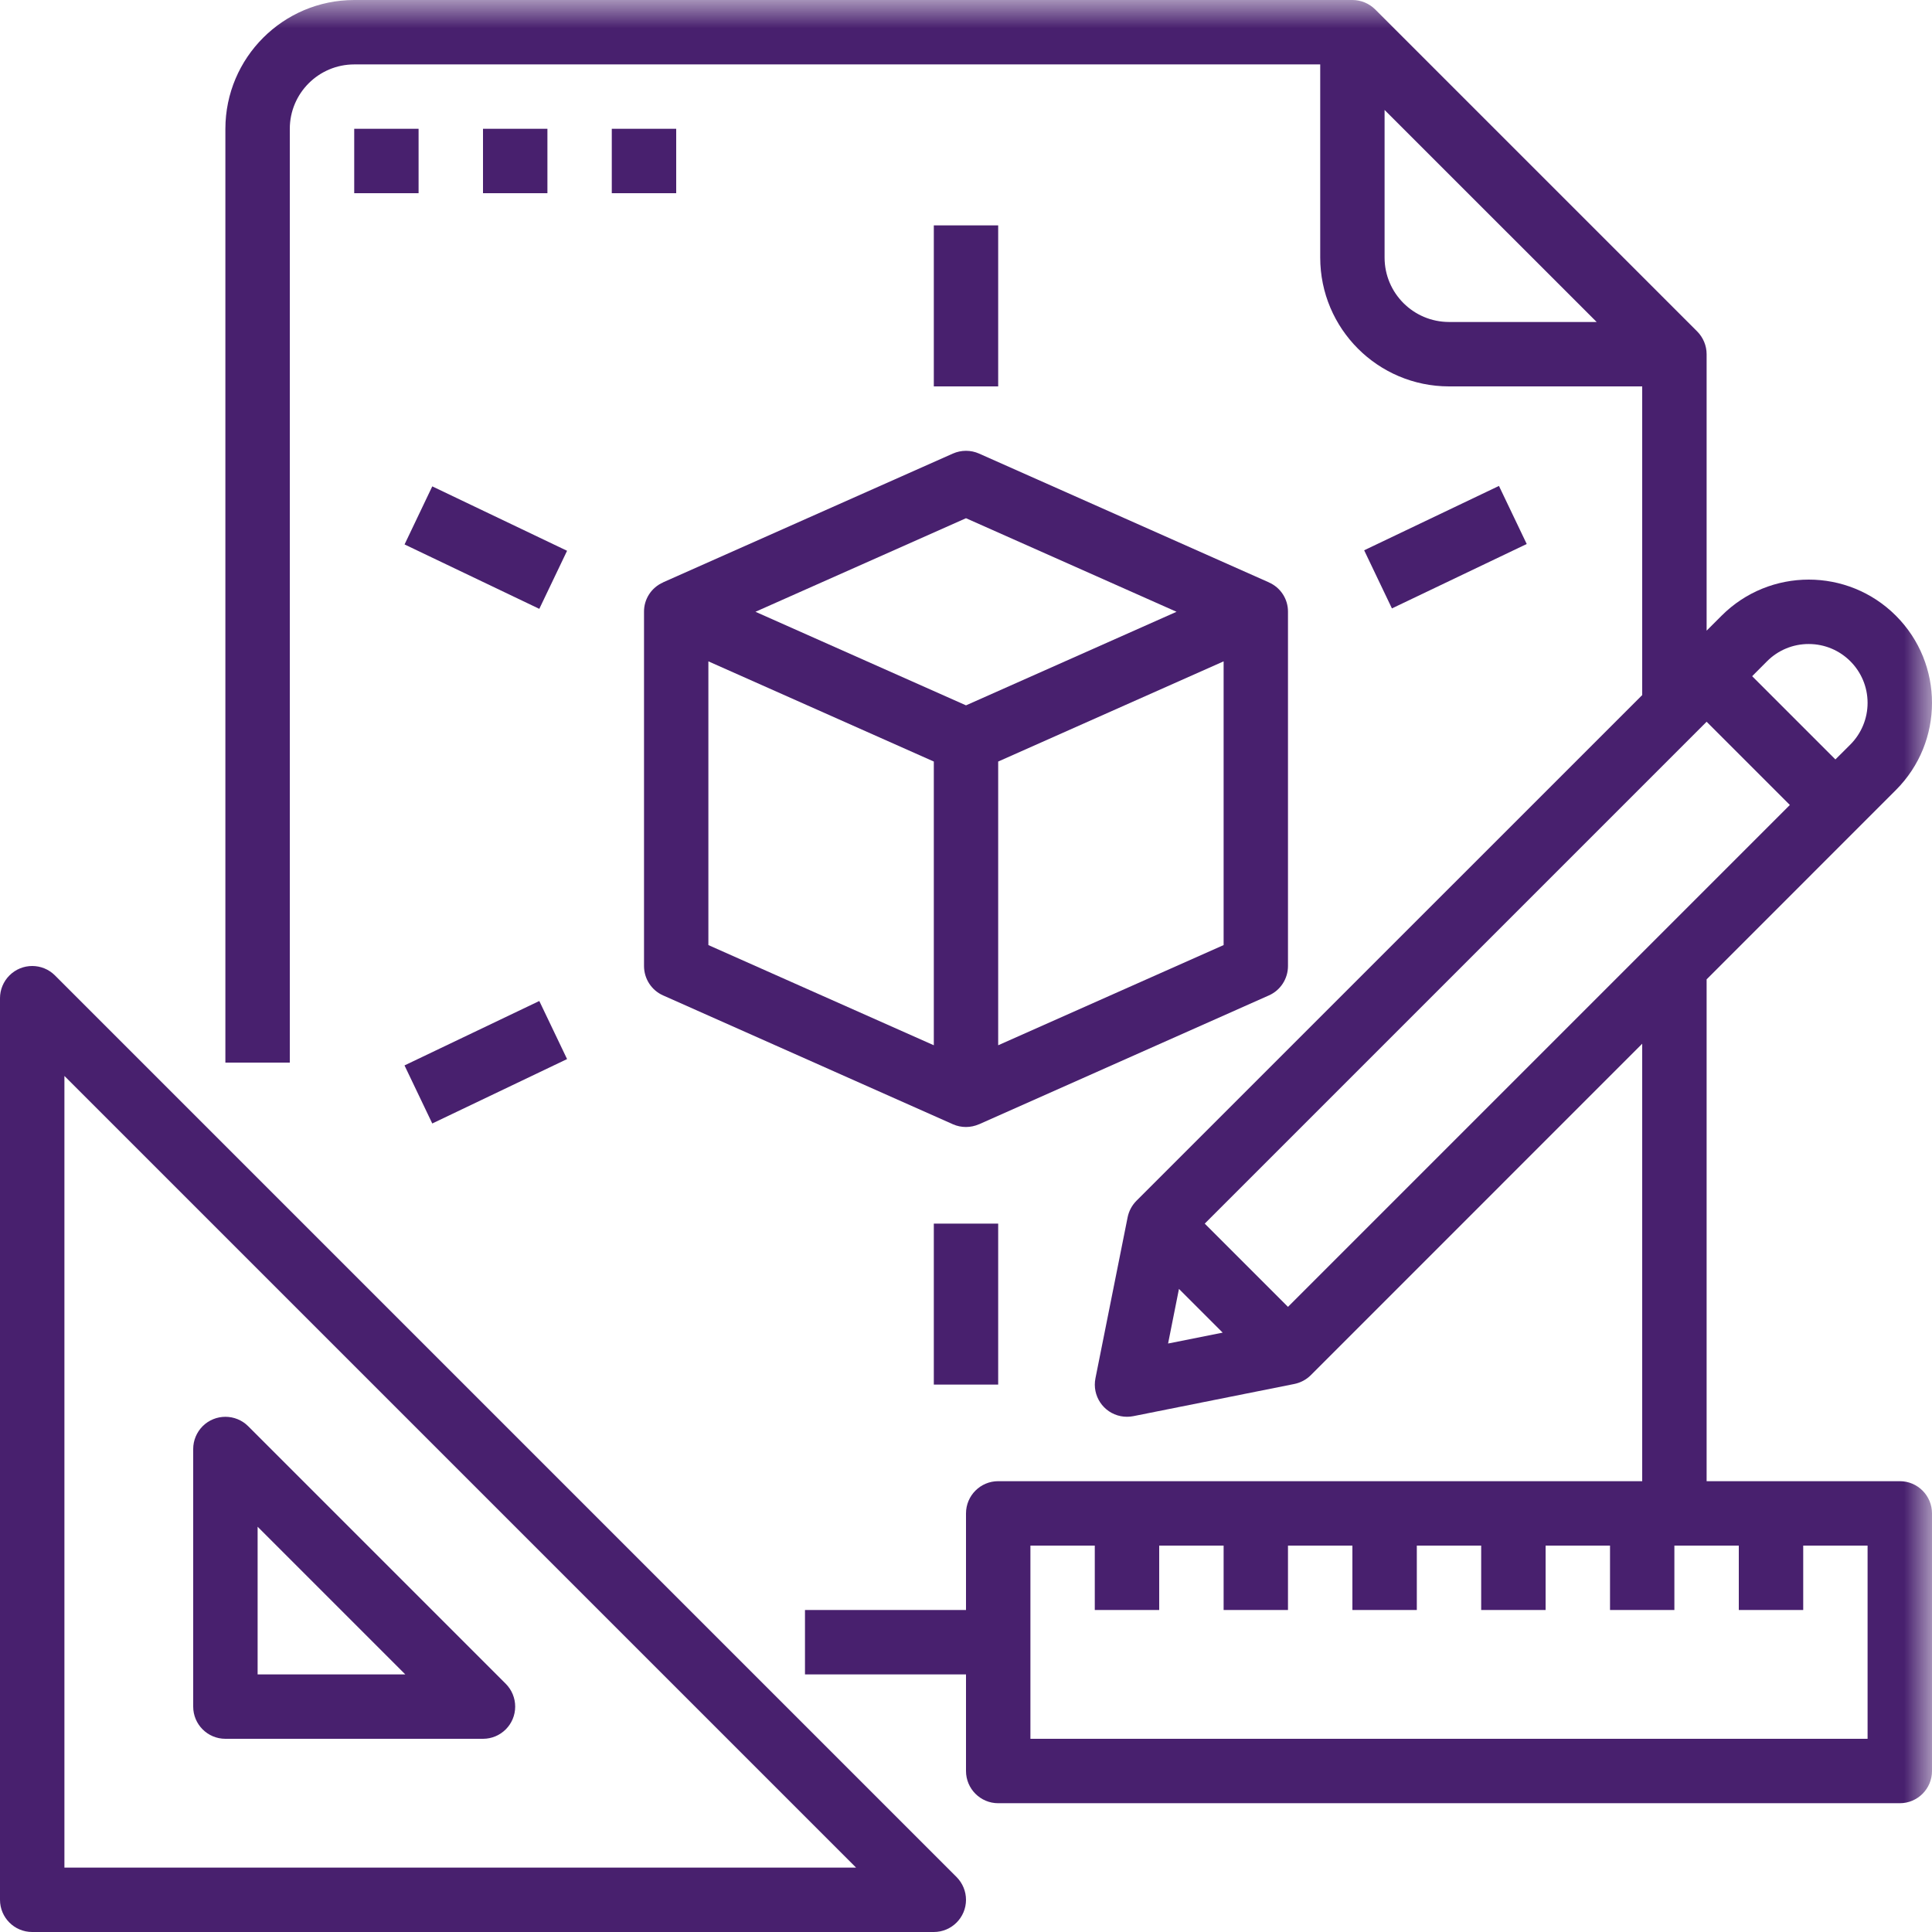 <?xml version="1.0" encoding="UTF-8"?>
<svg width="35px" height="35px" viewBox="0 0 35 35" version="1.1" xmlns="http://www.w3.org/2000/svg" xmlns:xlink="http://www.w3.org/1999/xlink">
    <title>Group</title>
    <defs>
        <polygon id="path-1" points="0 35 35 35 35 0 0 0"></polygon>
    </defs>
    <g id="Page-1" stroke="none" stroke-width="1" fill="none" fill-rule="evenodd">
        <g id="Areas-of-Study---Landing-v09.01---ALT-Look" transform="translate(-661, -689)">
            <g id="Group" transform="translate(661, 689)">
                <rect id="Rectangle_1873" fill-opacity="0" fill="#48206E" fill-rule="nonzero" x="0" y="0" width="35" height="35"></rect>
                <g id="Group-16">
                    <path d="M1.167,33.833 L1.167,19.492 L15.508,33.833 L1.167,33.833 Z M0.996,17.671 C0.768,17.443 0.399,17.443 0.171,17.671 C0.062,17.78 0,17.928 0,18.083 L0,34.417 C0,34.739 0.261,35 0.583,35 L16.917,35 C17.239,35 17.5,34.739 17.5,34.417 C17.5,34.262 17.438,34.114 17.329,34.004 L0.996,17.671 Z" id="Fill-1" fill="#48206E"></path>
                    <path d="M4.667,27.658 L7.342,30.333 L4.667,30.333 L4.667,27.658 Z M4.083,31.5 L8.75,31.5 C9.072,31.5 9.333,31.239 9.333,30.917 C9.333,30.762 9.272,30.614 9.163,30.504 L4.496,25.837 C4.268,25.61 3.899,25.61 3.671,25.837 C3.562,25.947 3.5,26.095 3.5,26.25 L3.5,30.917 C3.5,31.239 3.761,31.5 4.083,31.5 L4.083,31.5 Z" id="Fill-3" fill="#48206E"></path>
                    <mask id="mask-2" fill="white">
                        <use xlink:href="#path-1"></use>
                    </mask>
                    <g id="Clip-6"></g>
                    <polygon id="Fill-5" fill="#48206E" mask="url(#mask-2)" points="6.417 3.5 7.583 3.5 7.583 2.333 6.417 2.333"></polygon>
                    <polygon id="Fill-7" fill="#48206E" mask="url(#mask-2)" points="8.75 3.5 9.917 3.5 9.917 2.333 8.75 2.333"></polygon>
                    <polygon id="Fill-8" fill="#48206E" mask="url(#mask-2)" points="11.083 3.5 12.25 3.5 12.25 2.333 11.083 2.333"></polygon>
                    <path d="M17.5,9.388 L21.314,11.083 L17.5,12.778 L13.686,11.083 L17.5,9.388 Z M22.167,17.121 L18.083,18.936 L18.083,13.796 L22.167,11.981 L22.167,17.121 Z M16.917,18.936 L12.833,17.121 L12.833,11.981 L16.917,13.796 L16.917,18.936 Z M12.013,10.551 C11.802,10.643 11.665,10.852 11.667,11.083 L11.667,17.5 C11.667,17.73 11.802,17.94 12.013,18.033 L17.263,20.367 C17.414,20.434 17.586,20.433 17.737,20.366 L17.737,20.367 L22.987,18.033 C23.198,17.94 23.333,17.73 23.333,17.5 L23.333,11.083 C23.335,10.852 23.198,10.643 22.987,10.551 L22.987,10.55 L17.737,8.217 C17.586,8.15 17.414,8.15 17.262,8.217 L12.012,10.55 L12.013,10.551 Z" id="Fill-9" fill="#48206E" mask="url(#mask-2)"></path>
                    <polygon id="Fill-10" fill="#48206E" mask="url(#mask-2)" points="16.917 25.083 18.083 25.083 18.083 22.167 16.917 22.167"></polygon>
                    <polygon id="Fill-11" fill="#48206E" mask="url(#mask-2)" points="16.917 7 18.083 7 18.083 4.083 16.917 4.083"></polygon>
                    <polygon id="Fill-12" fill="#48206E" mask="url(#mask-2)" points="7.329 9.863 7.831 8.811 10.273 9.978 9.77 11.03"></polygon>
                    <polygon id="Fill-13" fill="#48206E" mask="url(#mask-2)" points="24.713 9.969 27.155 8.803 27.658 9.855 25.216 11.022"></polygon>
                    <polygon id="Fill-14" fill="#48206E" mask="url(#mask-2)" points="7.328 19.301 9.77 18.134 10.273 19.186 7.831 20.353"></polygon>
                    <path d="M33.833,31.5 L18.667,31.5 L18.667,28 L19.833,28 L19.833,29.167 L21,29.167 L21,28 L22.167,28 L22.167,29.167 L23.333,29.167 L23.333,28 L24.5,28 L24.5,29.167 L25.667,29.167 L25.667,28 L26.833,28 L26.833,29.167 L28,29.167 L28,28 L29.167,28 L29.167,29.167 L30.333,29.167 L30.333,28 L31.5,28 L31.5,29.167 L32.667,29.167 L32.667,28 L33.833,28 L33.833,31.5 Z M21.358,23.35 L22.15,24.142 L21.161,24.339 L21.358,23.35 Z M32.767,11.667 C33.356,11.667 33.833,12.145 33.833,12.733 C33.833,13.016 33.721,13.287 33.521,13.488 L33.25,13.758 L31.742,12.25 L32.012,11.979 C32.212,11.778 32.484,11.666 32.767,11.667 Z M21.825,22.167 L30.917,13.075 L32.425,14.583 L23.333,23.675 L21.825,22.167 Z M25.083,4.667 L25.083,1.992 L28.925,5.833 L26.25,5.833 C25.606,5.832 25.084,5.311 25.083,4.667 L25.083,4.667 Z M34.417,26.833 L30.917,26.833 L30.917,17.742 L34.346,14.312 C35.218,13.44 35.218,12.026 34.346,11.154 C33.474,10.282 32.06,10.282 31.188,11.154 L30.917,11.425 L30.917,6.417 C30.917,6.262 30.855,6.114 30.746,6.004 L24.913,0.171 C24.803,0.062 24.655,0 24.5,0 L6.417,0 C5.129,0.001 4.085,1.045 4.083,2.333 L4.083,19.25 L5.25,19.25 L5.25,2.333 C5.251,1.689 5.773,1.168 6.417,1.167 L23.917,1.167 L23.917,4.667 C23.918,5.955 24.962,6.999 26.25,7 L29.75,7 L29.75,12.592 L20.587,21.754 C20.506,21.836 20.451,21.939 20.428,22.052 L19.845,24.969 C19.782,25.285 19.986,25.592 20.302,25.655 C20.378,25.67 20.455,25.67 20.531,25.655 L23.448,25.072 C23.561,25.049 23.664,24.994 23.746,24.913 L29.75,18.908 L29.75,26.833 L18.083,26.833 C17.761,26.833 17.5,27.095 17.5,27.417 L17.5,29.167 L14.583,29.167 L14.583,30.333 L17.5,30.333 L17.5,32.083 C17.5,32.405 17.761,32.667 18.083,32.667 L34.417,32.667 C34.739,32.667 35,32.405 35,32.083 L35,27.417 C35,27.095 34.739,26.833 34.417,26.833 Z" id="Fill-15" fill="#48206E" mask="url(#mask-2)"></path>
                </g>
            </g>
        </g>
    </g>
</svg>